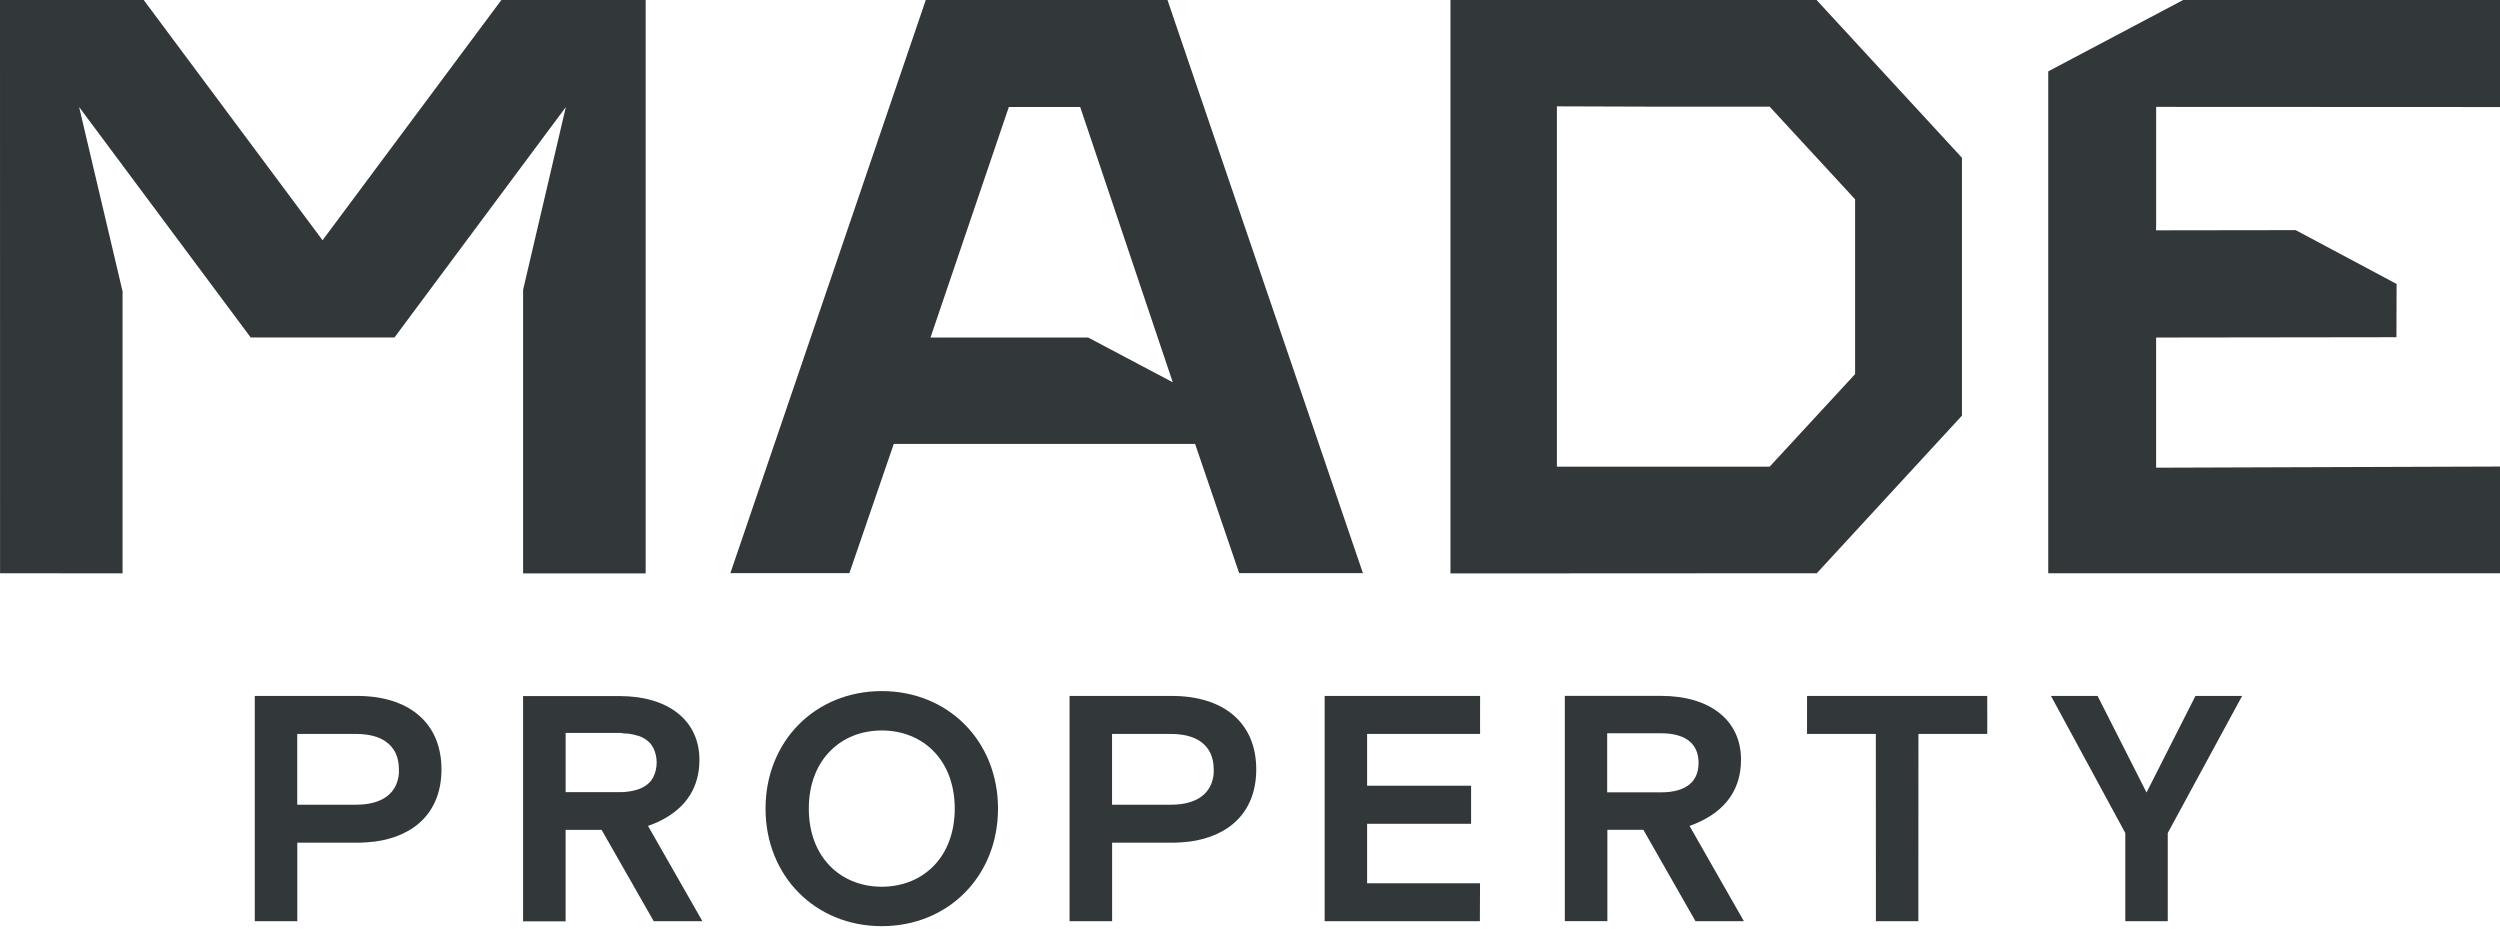 <svg width="78" height="29" viewBox="0 0 78 29" fill="none" xmlns="http://www.w3.org/2000/svg">
<path d="M56.677 0H45.254V17.885L45.248 17.891L56.582 17.885H56.684L61.213 12.968V4.922L56.677 0ZM57.879 6.218V11.672L55.212 14.561H48.575V3.318L51.675 3.328H55.213L57.879 6.218Z" fill="#32383A"/>
<path d="M37.121 2.043L36.426 0.001H28.884C26.85 5.963 24.83 11.903 22.788 17.881H26.501L27.886 13.85H37.287L38.662 17.882H42.523L37.121 2.043ZM33.949 10.53H29.032L31.38 3.619L31.476 3.338H33.702L36.59 11.927L33.949 10.53Z" fill="#32383A"/>
<path d="M20.145 17.889V0H15.643L10.063 7.496L10.06 7.492H10.061L4.484 0H2.585H0L0.002 17.885L3.824 17.889V9.09L2.468 3.338L7.821 10.528L12.306 10.53H12.307L14.745 7.251L17.654 3.34L16.321 9.041V17.882L16.318 17.885H16.321V17.889H20.145Z" fill="#32383A"/>
<path d="M54.41 28.742L52.714 25.769C53.668 25.427 54.32 24.785 54.32 23.699C54.32 22.484 53.367 21.711 51.82 21.711H48.822V28.74H50.15V25.89H51.273L52.9 28.742H54.415H54.41ZM50.144 24.726V22.878H51.82C52.637 22.878 52.995 23.24 52.995 23.802C52.995 24.365 52.634 24.721 51.82 24.721H50.144V24.726Z" fill="#32383A"/>
<path d="M21.915 28.741L20.218 25.768C20.309 25.737 20.395 25.7 20.48 25.666L20.51 25.653C20.596 25.613 20.678 25.571 20.758 25.525C21.407 25.151 21.822 24.569 21.822 23.705C21.822 22.49 20.868 21.717 19.321 21.717H16.32V28.745H17.647V25.891H18.77L20.057 28.147L20.396 28.741H21.913H21.915ZM19.444 22.881L19.512 22.886H19.567L19.631 22.894L19.673 22.901L19.733 22.912C19.788 22.922 19.843 22.937 19.896 22.955H19.91C20.005 22.986 20.094 23.032 20.175 23.09C20.211 23.118 20.246 23.148 20.277 23.181C20.317 23.226 20.351 23.274 20.379 23.327C20.451 23.471 20.488 23.63 20.488 23.791C20.488 23.952 20.451 24.11 20.379 24.254C20.351 24.307 20.317 24.356 20.277 24.4C20.229 24.451 20.174 24.495 20.115 24.532L20.088 24.547C20.067 24.56 20.044 24.572 20.022 24.582L19.977 24.602L19.917 24.626C19.724 24.689 19.522 24.719 19.319 24.715H17.648V22.867H19.323H19.386L19.444 22.881Z" fill="#32383A"/>
<path d="M11.142 21.713H7.949V28.741H9.276V26.291H11.15C11.234 26.291 11.318 26.291 11.4 26.283H11.421C11.505 26.278 11.587 26.27 11.666 26.26H11.68C12.961 26.092 13.774 25.307 13.774 24.005C13.773 22.527 12.728 21.713 11.142 21.713ZM12.446 24.003C12.446 24.014 12.446 24.024 12.446 24.034C12.446 24.067 12.446 24.098 12.446 24.13L12.44 24.177C12.44 24.202 12.434 24.228 12.429 24.253C12.424 24.277 12.422 24.283 12.419 24.297C12.416 24.312 12.408 24.346 12.4 24.37C12.393 24.393 12.391 24.396 12.387 24.411C12.383 24.425 12.37 24.458 12.36 24.48C12.349 24.503 12.348 24.505 12.343 24.516C12.338 24.527 12.32 24.562 12.306 24.584C12.293 24.607 12.294 24.605 12.287 24.615C12.28 24.625 12.256 24.66 12.24 24.681L12.221 24.706C12.201 24.728 12.18 24.75 12.158 24.771L12.141 24.788C12.115 24.812 12.087 24.835 12.058 24.856C11.839 25.016 11.524 25.107 11.106 25.107H9.274V22.899H11.102C11.51 22.899 11.816 22.983 12.032 23.134C12.314 23.328 12.446 23.631 12.446 24.003Z" fill="#32383A"/>
<path d="M62.002 22.859L62.004 22.287H62.002V21.713H56.38L56.379 22.884V22.895V22.898V22.902L56.383 22.898H58.24L58.526 22.899L58.528 28.741H59.854H59.853V28.64L59.855 22.898L62.002 22.899V22.859Z" fill="#32383A"/>
<path d="M67.634 25.99L69.954 21.713H68.503H68.498L66.972 24.725L66.914 24.612L65.445 21.713H65.439H63.99L66.309 25.99V28.741H67.634V28.739V25.99Z" fill="#32383A"/>
<path d="M46.179 28.741L46.172 28.727L46.177 27.557H42.654V25.702H45.894V25.699H45.898V24.515H42.654V22.899H46.178V22.898H46.179L46.178 22.641L46.179 21.713H41.329V28.741H46.179Z" fill="#32383A"/>
<path d="M29.788 25.229C29.788 23.707 28.791 22.791 27.511 22.791C26.232 22.791 25.235 23.71 25.235 25.229C25.235 26.747 26.232 27.666 27.511 27.666C28.791 27.666 29.788 26.748 29.788 25.229ZM27.511 28.896C25.437 28.896 23.885 27.334 23.885 25.229C23.885 23.123 25.437 21.562 27.511 21.562C29.586 21.562 31.138 23.123 31.138 25.229C31.138 27.334 29.587 28.896 27.511 28.896Z" fill="#32383A"/>
<path d="M78 14.556L67.271 14.592V14.233V10.531L74.769 10.521L74.774 8.873V8.859L71.624 7.18L67.269 7.186L67.272 7.001V3.335L78 3.34V0.032V0H68.114L63.905 2.226V3.074V17.885H78V14.556Z" fill="#32383A"/>
<path d="M36.563 21.713H33.37V28.741H34.698V26.291H36.571C36.656 26.291 36.74 26.291 36.821 26.283H36.843C36.926 26.278 37.008 26.27 37.088 26.26H37.101C38.382 26.092 39.195 25.307 39.195 24.005C39.194 22.527 38.15 21.713 36.563 21.713ZM37.868 24.003C37.868 24.014 37.868 24.024 37.868 24.034C37.868 24.067 37.868 24.098 37.868 24.13L37.862 24.177C37.862 24.202 37.855 24.228 37.85 24.253C37.845 24.277 37.843 24.283 37.84 24.297C37.837 24.312 37.829 24.346 37.822 24.37C37.815 24.393 37.813 24.396 37.809 24.411C37.804 24.425 37.791 24.458 37.781 24.48C37.771 24.503 37.77 24.505 37.765 24.516C37.76 24.527 37.741 24.562 37.728 24.584C37.715 24.607 37.716 24.605 37.709 24.615C37.701 24.625 37.678 24.66 37.661 24.681L37.642 24.706C37.623 24.728 37.601 24.75 37.58 24.771C37.574 24.776 37.569 24.782 37.562 24.788C37.536 24.812 37.509 24.835 37.48 24.856C37.26 25.016 36.946 25.107 36.527 25.107H34.696V22.899H36.523C36.932 22.899 37.238 22.983 37.453 23.134C37.735 23.328 37.868 23.631 37.868 24.003Z" fill="#32383A"/>
</svg>
